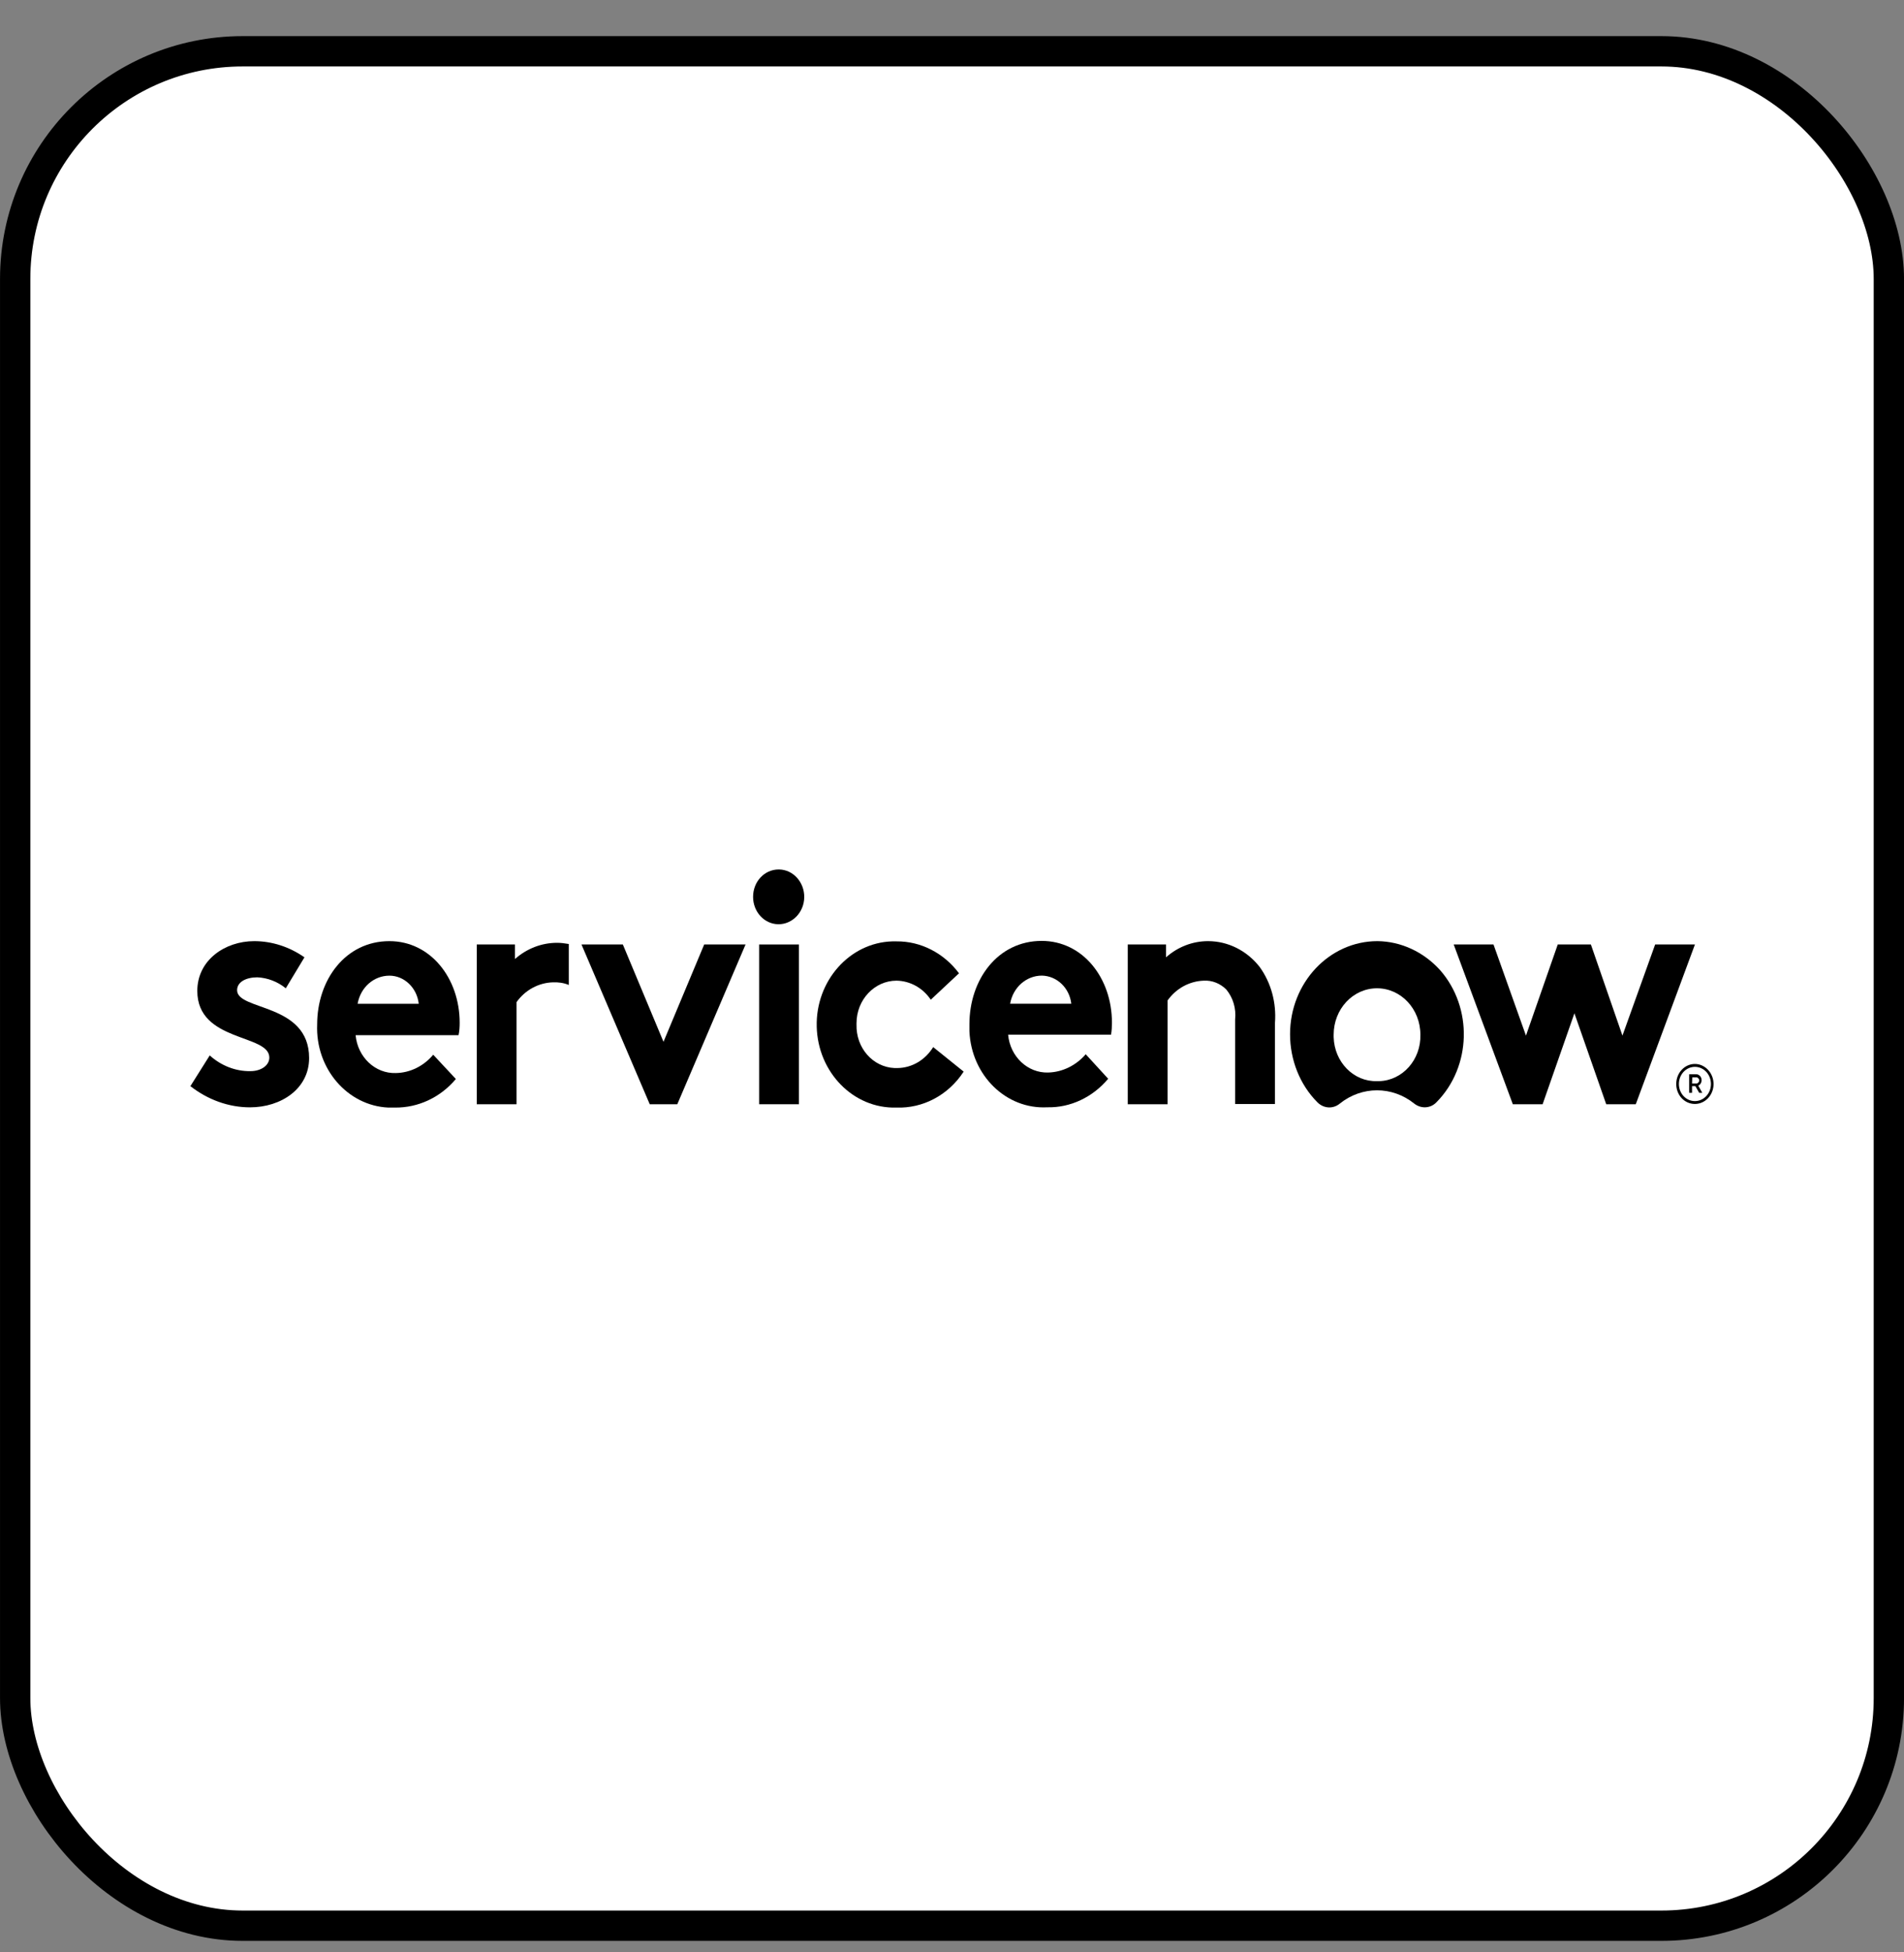 <svg width="40" height="41" viewBox="0 0 40 41" fill="none" xmlns="http://www.w3.org/2000/svg">
<rect x="0" y="0" width="40" height="41" fill="#808080" stroke="none"/>
<rect x="0.319" y="1.077" width="39.363" height="39.363" rx="4.78" fill="white" style="fill:white;fill-opacity:1;"/>
<rect x="0.319" y="1.077" width="39.363" height="39.363" rx="4.78" stroke="#EAEEF2" style="stroke:#EAEEF2;stroke:color(display-p3 0.918 0.933 0.949);stroke-opacity:1;" stroke-width="0.637"/>
<g clip-path="url(#clip0_7805_14131)">
<path fill-rule="evenodd" clip-rule="evenodd" d="M11.702 19.799C11.38 19.799 11.067 19.919 10.819 20.139V19.834H10.016V23.189H10.852V21.044C11.034 20.789 11.314 20.639 11.613 20.629C11.725 20.624 11.842 20.639 11.949 20.684V19.824C11.865 19.809 11.781 19.799 11.702 19.799Z" fill="black" style="fill:black;fill-opacity:1;"/>
<path fill-rule="evenodd" clip-rule="evenodd" d="M4.406 22.164C4.645 22.379 4.948 22.499 5.261 22.494C5.485 22.494 5.658 22.374 5.658 22.209C5.658 21.709 4.145 21.889 4.145 20.809C4.145 20.164 4.724 19.764 5.341 19.764C5.714 19.764 6.083 19.884 6.396 20.104L6.004 20.754C5.831 20.614 5.621 20.534 5.406 20.524C5.172 20.524 4.981 20.619 4.981 20.794C4.981 21.229 6.494 21.059 6.494 22.219C6.494 22.864 5.906 23.254 5.252 23.254C4.803 23.254 4.364 23.094 4 22.809L4.406 22.164Z" fill="black" style="fill:black;fill-opacity:1;"/>
<path fill-rule="evenodd" clip-rule="evenodd" d="M9.657 21.479C9.657 20.544 9.045 19.764 8.181 19.764C7.256 19.764 6.663 20.579 6.663 21.514C6.625 22.439 7.298 23.219 8.157 23.259C8.204 23.259 8.251 23.259 8.297 23.259C8.783 23.264 9.25 23.049 9.577 22.659L9.101 22.149C8.9 22.389 8.615 22.529 8.316 22.534C7.882 22.549 7.513 22.199 7.471 21.739H9.633C9.652 21.654 9.657 21.564 9.657 21.479ZM7.513 21.079C7.573 20.734 7.854 20.489 8.181 20.489C8.494 20.489 8.76 20.744 8.797 21.079H7.513Z" fill="black" style="fill:black;fill-opacity:1;"/>
<path fill-rule="evenodd" clip-rule="evenodd" d="M13.939 21.878L14.794 19.834H15.663L14.229 23.189H13.65L12.216 19.834H13.085L13.939 21.878Z" fill="black" style="fill:black;fill-opacity:1;"/>
<path fill-rule="evenodd" clip-rule="evenodd" d="M16.368 18.259C16.667 18.264 16.9 18.529 16.896 18.843C16.891 19.163 16.643 19.413 16.349 19.409C16.055 19.404 15.821 19.148 15.821 18.834C15.821 18.514 16.059 18.259 16.358 18.259C16.358 18.259 16.363 18.259 16.368 18.259Z" fill="black" style="fill:black;fill-opacity:1;"/>
<path d="M16.784 19.834H15.948V23.189H16.784V19.834Z" fill="black" style="fill:black;fill-opacity:1;"/>
<path fill-rule="evenodd" clip-rule="evenodd" d="M20.245 22.504C19.923 22.999 19.39 23.279 18.83 23.259C17.928 23.284 17.181 22.519 17.158 21.559C17.134 20.599 17.849 19.794 18.746 19.769C18.774 19.769 18.807 19.769 18.835 19.769C19.344 19.764 19.829 20.014 20.147 20.439L19.554 20.994C19.386 20.744 19.119 20.599 18.835 20.594C18.372 20.594 17.994 20.994 17.994 21.489C17.994 21.499 17.994 21.504 17.994 21.514C17.98 22.004 18.335 22.409 18.793 22.429C18.816 22.429 18.835 22.429 18.858 22.429C19.162 22.424 19.437 22.259 19.605 21.989L20.245 22.504Z" fill="black" style="fill:black;fill-opacity:1;"/>
<path fill-rule="evenodd" clip-rule="evenodd" d="M23.281 22.654C22.954 23.044 22.487 23.264 22.001 23.253C21.137 23.299 20.408 22.584 20.366 21.659C20.366 21.608 20.366 21.558 20.366 21.509C20.366 20.573 20.959 19.759 21.884 19.759C22.748 19.759 23.36 20.538 23.36 21.474C23.36 21.558 23.356 21.643 23.341 21.729H21.179C21.221 22.189 21.59 22.538 22.024 22.523C22.323 22.514 22.608 22.373 22.809 22.139L23.281 22.654ZM22.506 21.078C22.468 20.744 22.202 20.494 21.889 20.488C21.562 20.488 21.282 20.733 21.221 21.078H22.506Z" fill="black" style="fill:black;fill-opacity:1;"/>
<path fill-rule="evenodd" clip-rule="evenodd" d="M23.692 23.189V19.834H24.496V20.104C24.743 19.884 25.056 19.764 25.379 19.764C25.794 19.764 26.191 19.959 26.462 20.304C26.705 20.639 26.817 21.059 26.785 21.479V23.184H25.948V21.409C25.972 21.179 25.906 20.954 25.762 20.779C25.636 20.654 25.467 20.584 25.29 20.594C24.991 20.604 24.711 20.754 24.529 21.009V23.189H23.692Z" fill="black" style="fill:black;fill-opacity:1;"/>
<path fill-rule="evenodd" clip-rule="evenodd" d="M28.938 19.764C27.925 19.764 27.102 20.639 27.102 21.719C27.102 22.259 27.308 22.779 27.677 23.149C27.808 23.279 28.004 23.294 28.149 23.174C28.611 22.804 29.247 22.804 29.709 23.174C29.854 23.289 30.055 23.279 30.181 23.144C30.914 22.399 30.947 21.159 30.251 20.369C29.905 19.989 29.433 19.769 28.938 19.764ZM28.929 22.704C28.438 22.719 28.032 22.304 28.018 21.779C28.018 21.764 28.018 21.744 28.018 21.729C28.018 21.189 28.424 20.754 28.929 20.754C29.433 20.754 29.84 21.189 29.84 21.729C29.854 22.254 29.466 22.689 28.976 22.704C28.957 22.704 28.943 22.704 28.929 22.704Z" fill="#62D84E" style="fill:#62D84E;fill:color(display-p3 0.384 0.847 0.306);fill-opacity:1;"/>
<path fill-rule="evenodd" clip-rule="evenodd" d="M32.408 23.189H31.782L30.54 19.834H31.376L32.058 21.748L32.726 19.834H33.422L34.085 21.748L34.772 19.834H35.608L34.365 23.189H33.744L33.076 21.279L32.408 23.189Z" fill="black" style="fill:black;fill-opacity:1;"/>
<path d="M35.617 22.809H35.547V22.949H35.486V22.559H35.631C35.697 22.559 35.748 22.614 35.748 22.684C35.748 22.734 35.72 22.779 35.678 22.799L35.762 22.949H35.697L35.617 22.809ZM35.547 22.754H35.636C35.669 22.754 35.697 22.724 35.697 22.689C35.697 22.654 35.669 22.624 35.636 22.624H35.552L35.547 22.754Z" fill="black" style="fill:black;fill-opacity:1;"/>
<path d="M35.607 22.404C35.794 22.404 35.944 22.564 35.944 22.764C35.944 22.963 35.794 23.123 35.607 23.123C35.42 23.123 35.271 22.963 35.271 22.764C35.271 22.564 35.42 22.404 35.607 22.404ZM35.607 22.343C35.392 22.343 35.215 22.529 35.215 22.764C35.215 22.998 35.388 23.183 35.607 23.183C35.822 23.183 35.999 22.998 35.999 22.764C35.999 22.534 35.822 22.343 35.607 22.343Z" fill="black" style="fill:black;fill-opacity:1;"/>
</g>
<defs>
<clipPath id="clip0_7805_14131">
<rect width="32" height="5" fill="white" style="fill:white;fill-opacity:1;" transform="translate(4 18.259)"/>
</clipPath>
</defs>
</svg>
